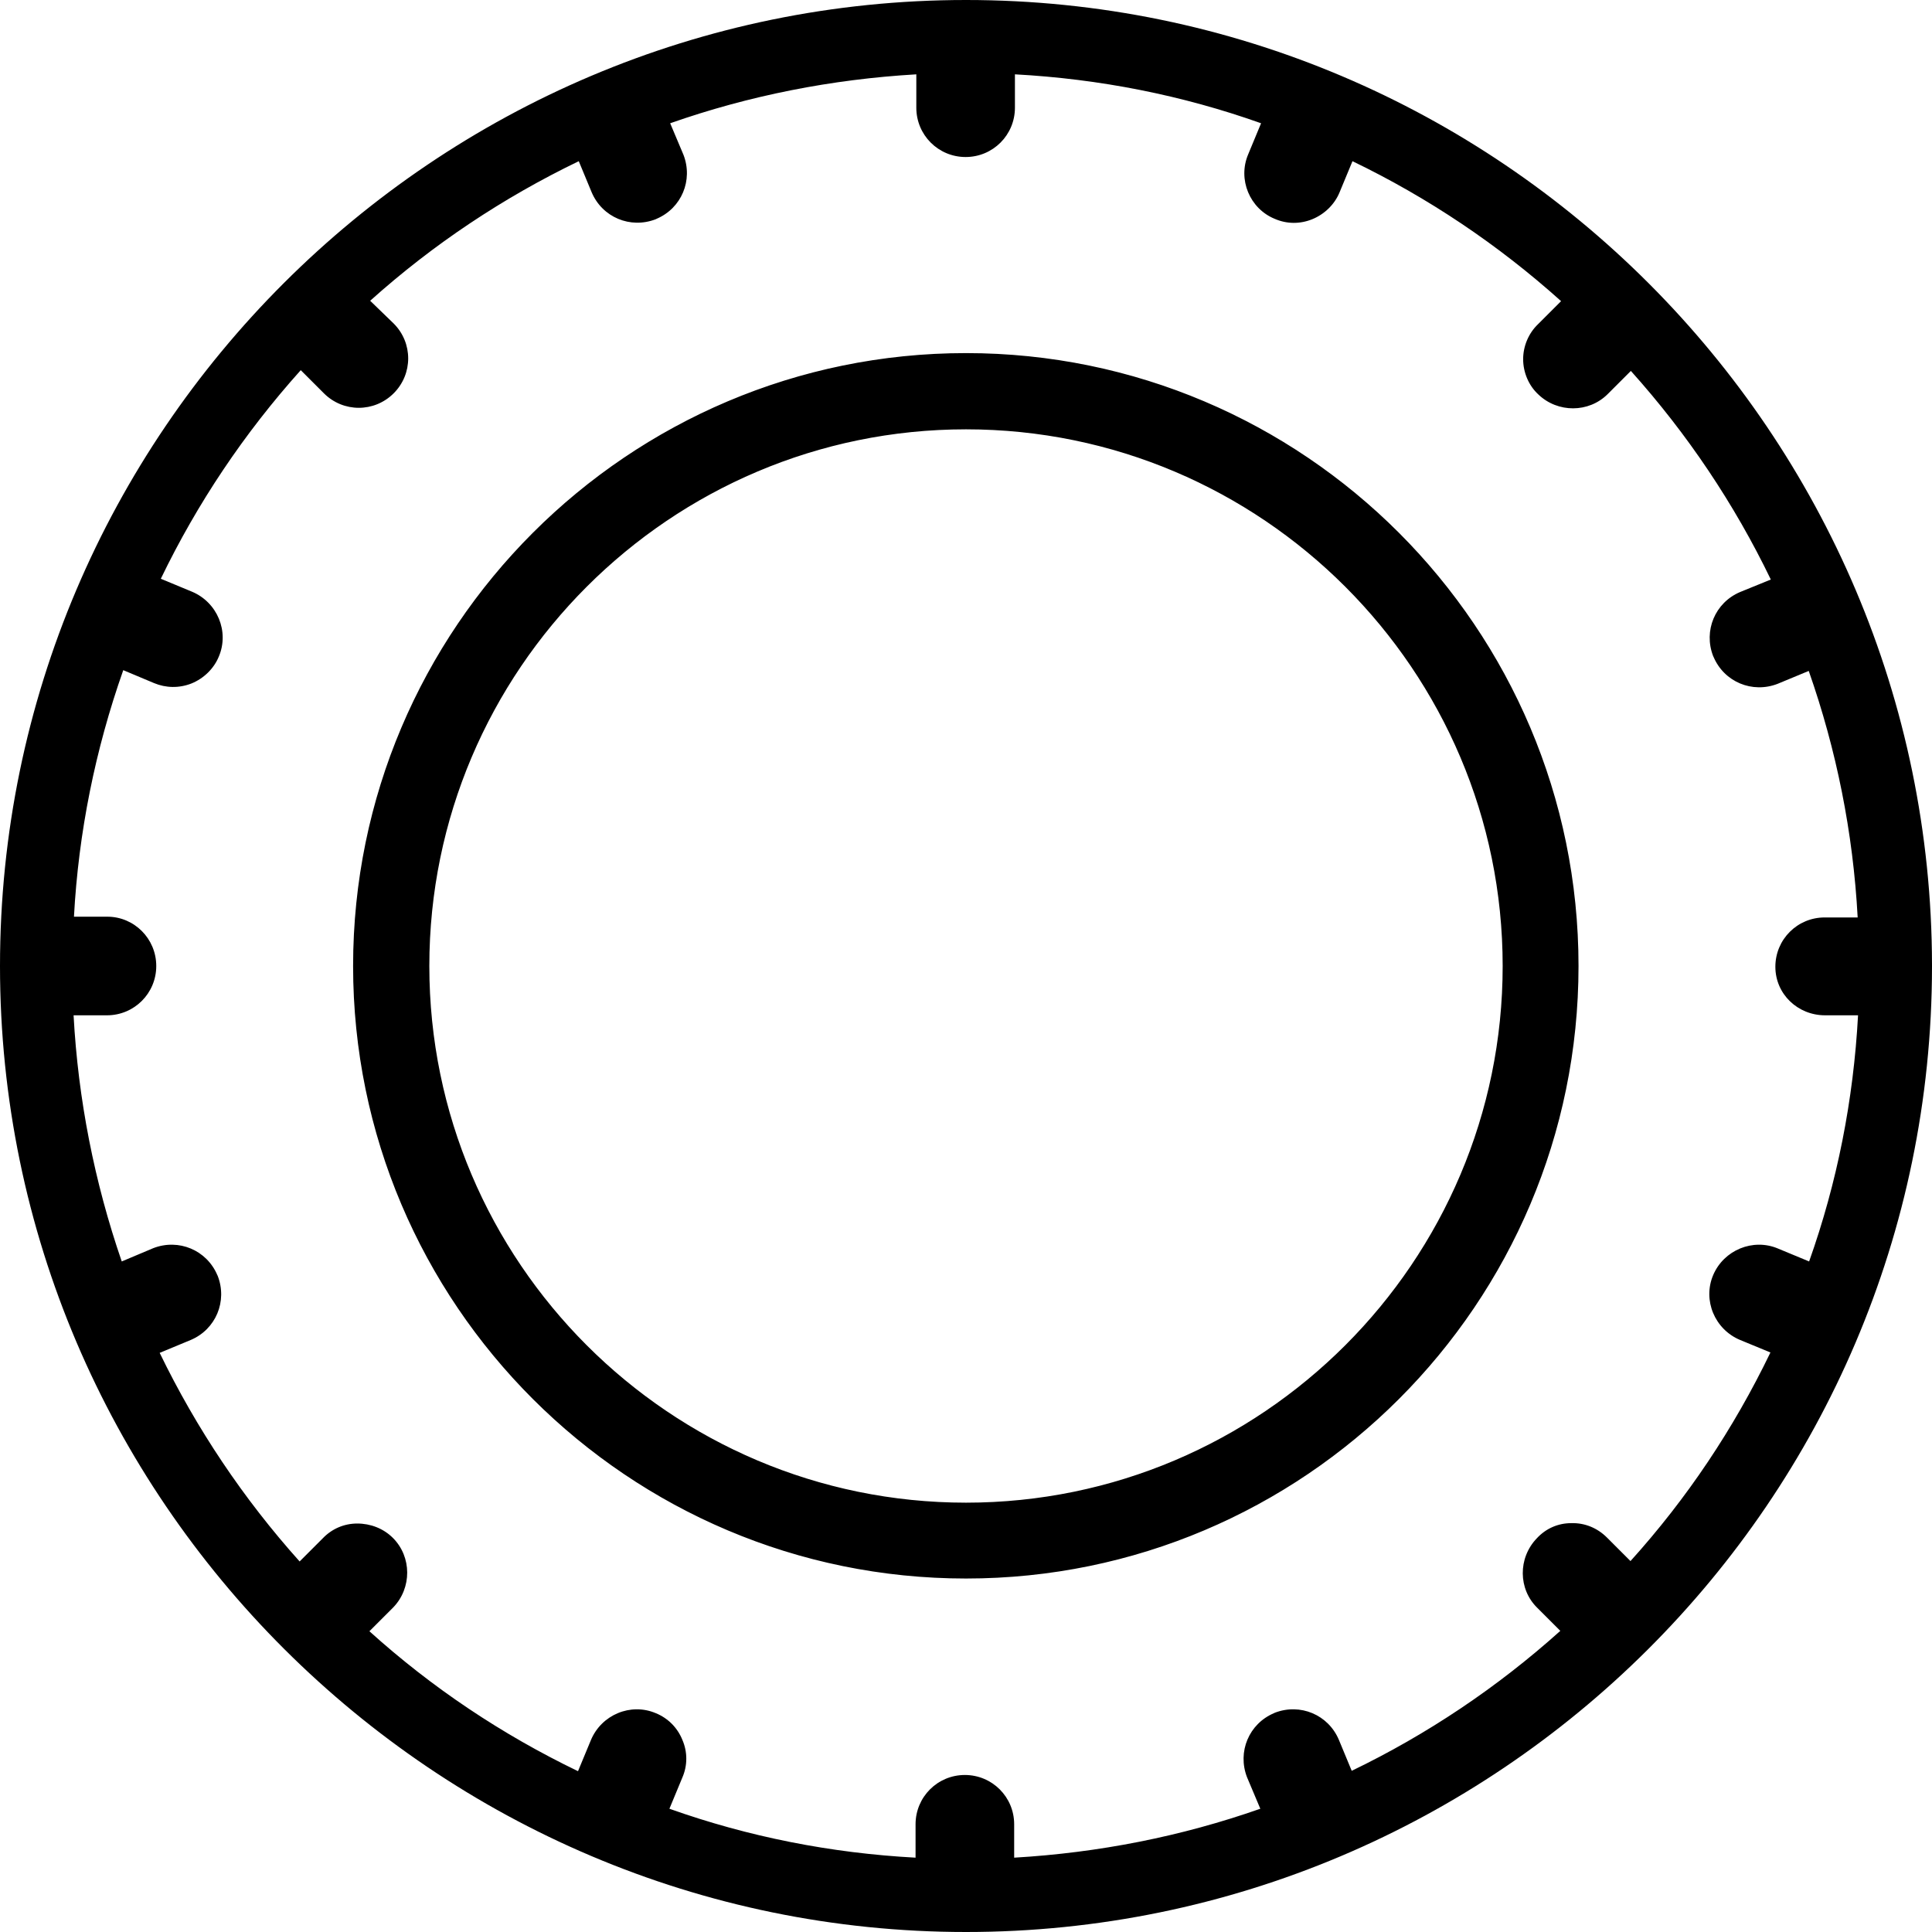 <svg viewBox="0 0 509.4 509.4" xmlns="http://www.w3.org/2000/svg"><path d="m254.7 0c-140 0-254.7 114.1-254.7 254.7s114.9 254.7 254.7 254.7 254.6-113.7 254.7-254.5v-.5c-.2-140-114.1-254.4-254.7-254.4zm226.5 267.7h8.7c-1.2 22.3-5.5 44.1-12.9 64.9l-8.2-3.4c-6.6-2.8-14.3.4-17.1 7s.4 14.3 7.1 17.1l8 3.3c-9.7 20.1-22 38.5-36.9 55l-6.2-6.2c-2.5-2.5-5.8-3.9-9.4-3.8-3.5 0-6.7 1.4-9.1 4-5 5.2-4.9 13.4.1 18.3l6.1 6.1c-16.6 14.9-35.1 27.3-55 36.9l-3.4-8.2c-2.8-6.6-10.2-9.7-16.9-7.1l-.2.1c-6.6 2.8-9.7 10.2-7.1 16.9l3.5 8.3c-20.8 7.3-42.6 11.6-64.9 12.9v-8.8c0-7.2-5.8-13-13-13s-13 5.8-13 13v8.8c-22.3-1.2-44.1-5.5-64.9-12.9l3.4-8.2c1.4-3.2 1.4-6.8 0-10-1.3-3.2-3.8-5.7-7-7-6.6-2.8-14.3.4-17.1 7.1l-3.4 8.2c-20.1-9.7-38.5-22-55-36.9l6.2-6.2.1-.1c4.9-5.1 4.9-13.3-.1-18.3-2.5-2.5-5.9-3.8-9.4-3.8s-6.7 1.4-9.1 3.9l-6.1 6.1c-14.8-16.5-27.2-35-36.9-55l8.2-3.4c6.6-2.8 9.7-10.2 7.1-16.9l-.1-.2c-2.8-6.6-10.2-9.7-16.9-7.1l-8.3 3.5c-7.2-20.9-11.5-42.7-12.7-64.9h8.8c7.2 0 13-5.8 13-13s-5.8-13-12.9-13h-8.8c1.2-22.2 5.6-44 13-65l8.1 3.4c3.1 1.3 6.6 1.4 9.9.1 3.2-1.3 5.9-3.9 7.2-7.1 2.8-6.6-.4-14.3-7.1-17.1l-8.2-3.4c9.6-19.9 22-38.4 36.9-55l6.1 6.1c5.1 5.1 13.3 5.1 18.4 0s5.1-13.3 0-18.4l-6.2-6c16.6-14.9 35.1-27.2 55-36.8l3.4 8.2c2.8 6.6 10.2 9.7 16.9 7.1l.2-.1c6.6-2.8 9.7-10.2 7.1-16.9l-3.5-8.3c20.8-7.3 42.6-11.6 64.9-12.9v8.8c0 7.2 5.8 13 13 13s13-5.8 13-13v-8.8c22.3 1.2 44.1 5.5 64.9 12.9l-3.4 8.2c-2.8 6.6.4 14.3 7 17 3.2 1.4 6.7 1.4 9.9.1s5.9-3.9 7.2-7.1l3.4-8.2c19.9 9.6 38.4 22 55 36.9l-6.1 6.1c-2.5 2.4-3.9 5.8-3.9 9.2s1.4 6.9 4 9.3c5.1 4.9 13.3 4.9 18.3-.1l6.1-6.1c14.9 16.6 27.3 35.1 36.9 55l-8.1 3.3c-6.6 2.8-9.7 10.2-7.1 16.9l.1.2c2.8 6.6 10.2 9.7 16.9 7.1l8.2-3.4c7.3 20.8 11.7 42.6 12.9 65h-8.7c-7.2 0-13 5.8-13 13s5.9 12.8 13.1 12.8zm-226.5-174.6c-89.1 0-161.6 72.5-161.6 161.6s72.5 161.5 161.6 161.5 161.5-72.4 161.5-161.5-72.4-161.6-161.5-161.6zm0 303.1c-78 0-141.5-63.5-141.5-141.5s63.5-141.5 141.5-141.5 141.5 63.5 141.5 141.5-63.5 141.5-141.5 141.5z"/></svg>